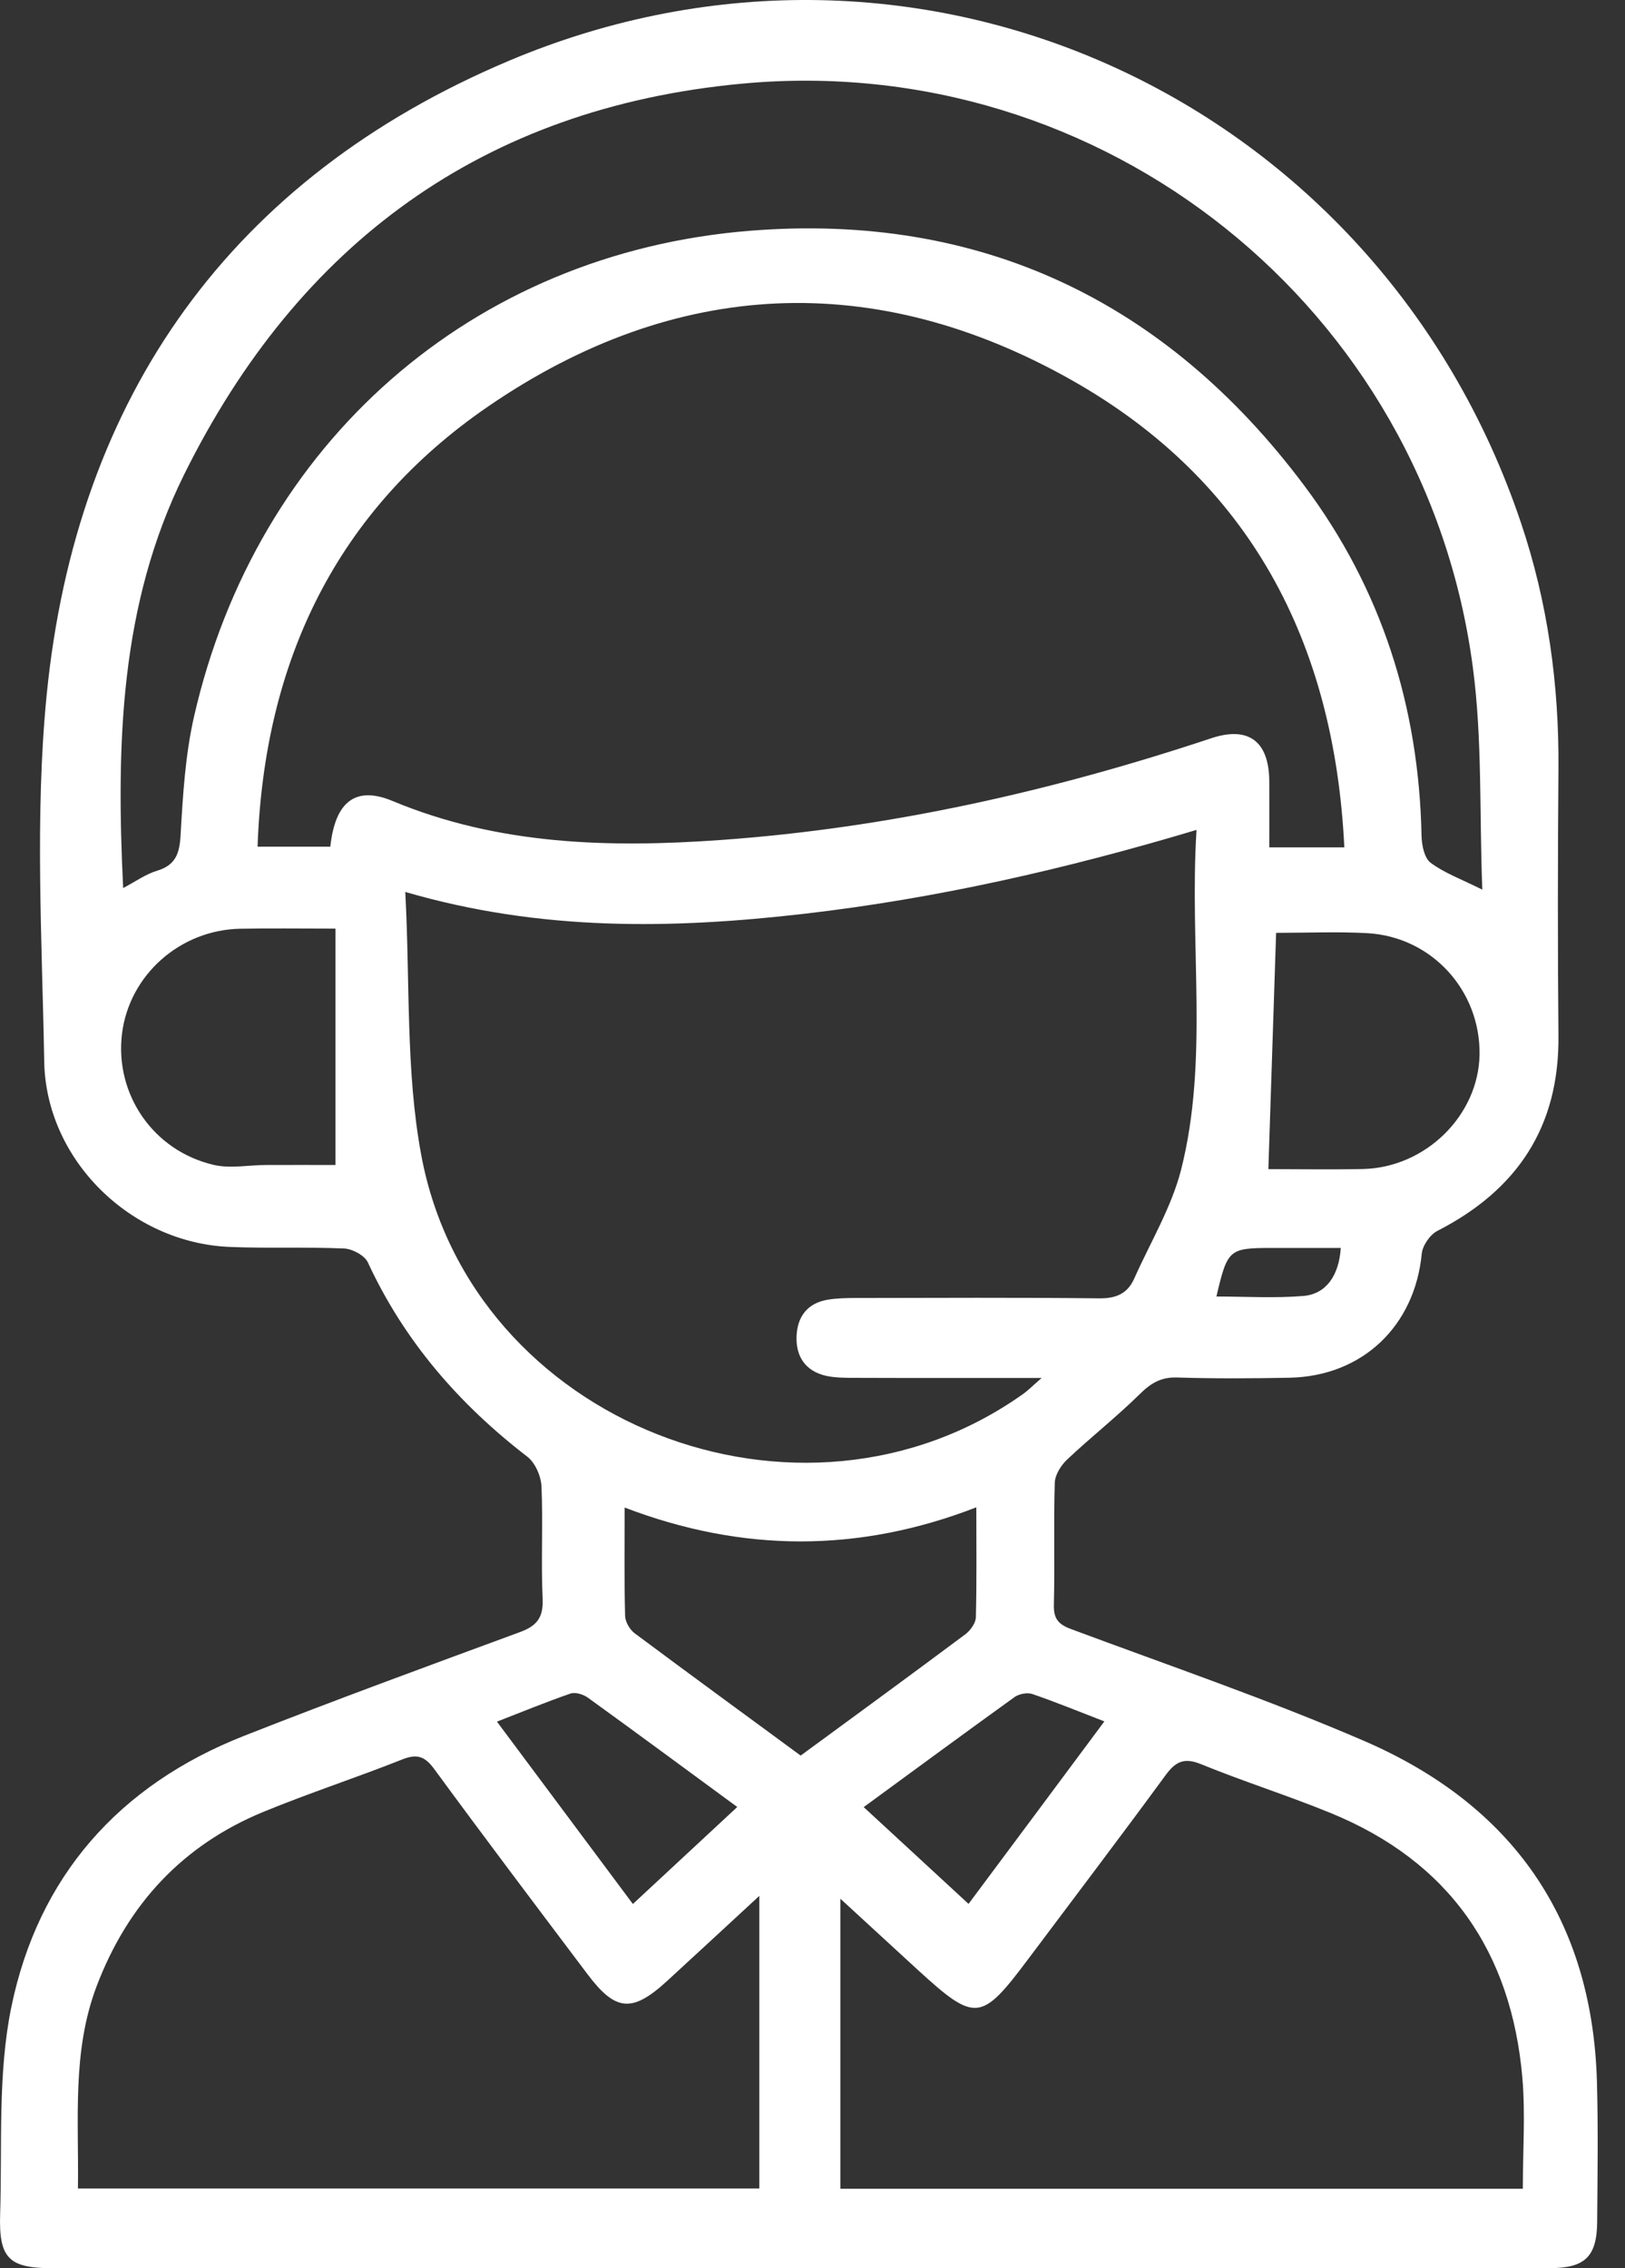 <svg width="43" height="60" viewBox="0 0 43 60" fill="none" xmlns="http://www.w3.org/2000/svg">
                        <rect x="0" y="0" width="43" height="60" fill="#333333" stroke="none"/>
                        <path d="M21.054 60C14.507 60 7.961 60 1.415 60C0.236 60 -0.036 59.752 0.004 58.552C0.061 56.727 -0.063 54.859 0.3 53.091C1.01 49.637 3.15 47.219 6.453 45.919C8.871 44.967 11.313 44.073 13.752 43.175C14.199 43.012 14.38 42.797 14.359 42.296C14.314 41.307 14.371 40.313 14.329 39.325C14.317 39.05 14.163 38.693 13.954 38.533C12.147 37.143 10.699 35.477 9.735 33.395C9.651 33.211 9.33 33.038 9.113 33.026C8.103 32.981 7.088 33.026 6.078 32.984C3.464 32.878 1.216 30.687 1.17 28.079C1.113 24.848 0.919 21.593 1.234 18.392C2.016 10.471 6.133 4.705 13.462 1.61C24.354 -2.99 36.47 2.634 40.242 13.814C40.958 15.932 41.258 18.117 41.239 20.351C41.221 22.699 41.218 25.047 41.239 27.396C41.264 29.808 40.148 31.479 38.033 32.561C37.839 32.661 37.643 32.948 37.622 33.162C37.437 35.078 36.053 36.405 34.122 36.444C33.131 36.463 32.139 36.469 31.151 36.438C30.719 36.423 30.45 36.59 30.154 36.883C29.543 37.484 28.863 38.019 28.238 38.608C28.074 38.763 27.917 39.013 27.911 39.222C27.878 40.298 27.914 41.377 27.887 42.453C27.878 42.821 28.008 42.969 28.343 43.093C30.939 44.061 33.566 44.958 36.105 46.055C40.015 47.748 42.14 50.761 42.258 55.083C42.291 56.31 42.273 57.54 42.264 58.767C42.258 59.692 41.941 59.997 41.013 59.997C34.361 60 27.709 60 21.054 60ZM35.573 22.415C35.31 16.978 33.067 12.723 28.377 10.066C23.157 7.113 17.874 7.355 12.921 10.749C8.895 13.508 6.985 17.507 6.816 22.397C7.526 22.397 8.136 22.397 8.741 22.397C8.868 21.197 9.415 20.783 10.388 21.188C13.193 22.358 16.136 22.43 19.086 22.219C23.52 21.901 27.833 20.931 32.049 19.529C33.031 19.202 33.578 19.601 33.587 20.659C33.59 21.233 33.587 21.811 33.587 22.415C34.258 22.415 34.853 22.415 35.573 22.415ZM31.662 21.953C28.171 22.998 24.765 23.769 21.286 24.171C17.799 24.573 14.32 24.642 10.724 23.594C10.854 26.021 10.733 28.336 11.147 30.554C12.464 37.647 21.187 41.053 27.068 36.877C27.207 36.78 27.325 36.656 27.564 36.45C25.805 36.45 24.212 36.453 22.622 36.447C22.365 36.447 22.102 36.447 21.855 36.393C21.32 36.269 21.06 35.891 21.078 35.356C21.096 34.822 21.371 34.462 21.921 34.377C22.154 34.341 22.392 34.335 22.628 34.335C24.78 34.332 26.932 34.32 29.084 34.344C29.528 34.35 29.833 34.223 30.012 33.824C30.438 32.866 30.997 31.944 31.254 30.941C31.991 28.024 31.468 25.035 31.662 21.953ZM3.259 23.491C3.585 23.319 3.854 23.125 4.15 23.035C4.652 22.884 4.752 22.575 4.779 22.083C4.839 21.034 4.903 19.97 5.135 18.952C6.786 11.725 12.479 6.693 19.848 6.104C25.941 5.617 30.858 7.963 34.512 12.844C36.555 15.57 37.549 18.695 37.616 22.11C37.622 22.355 37.688 22.696 37.858 22.823C38.223 23.095 38.673 23.258 39.224 23.533C39.145 21.502 39.227 19.553 38.973 17.646C37.715 8.141 29.196 1.317 19.624 2.214C12.797 2.852 7.904 6.43 4.869 12.559C3.171 15.996 3.074 19.686 3.259 23.491ZM2.062 57.891C8.13 57.891 14.124 57.891 20.093 57.891C20.093 55.306 20.093 52.771 20.093 50.15C19.228 50.948 18.439 51.68 17.645 52.408C16.729 53.245 16.291 53.209 15.55 52.227C14.19 50.422 12.827 48.618 11.491 46.796C11.243 46.457 11.035 46.385 10.642 46.542C9.427 47.025 8.179 47.43 6.967 47.929C4.824 48.812 3.376 50.38 2.554 52.547C1.902 54.276 2.089 56.065 2.062 57.891ZM22.238 57.897C28.289 57.897 34.276 57.897 40.296 57.897C40.296 56.89 40.366 55.92 40.284 54.962C39.994 51.628 38.347 49.241 35.213 47.959C34.083 47.497 32.913 47.128 31.78 46.666C31.32 46.478 31.097 46.608 30.831 46.974C29.637 48.603 28.413 50.214 27.201 51.831C25.962 53.484 25.808 53.499 24.281 52.103C23.629 51.504 22.976 50.903 22.238 50.226C22.238 52.867 22.238 55.355 22.238 57.897ZM21.187 46.439C22.677 45.348 24.115 44.296 25.545 43.23C25.678 43.13 25.82 42.933 25.823 42.779C25.847 41.836 25.835 40.893 25.835 39.872C22.716 41.081 19.639 41.066 16.529 39.878C16.529 40.893 16.517 41.818 16.541 42.74C16.544 42.897 16.662 43.105 16.792 43.202C18.24 44.281 19.697 45.345 21.187 46.439ZM8.877 24.564C7.91 24.564 7.136 24.552 6.362 24.567C4.761 24.597 3.419 25.794 3.228 27.347C3.035 28.943 4.05 30.439 5.655 30.814C6.093 30.917 6.58 30.817 7.042 30.817C7.701 30.814 8.36 30.817 8.877 30.817C8.877 28.695 8.877 26.664 8.877 24.564ZM33.768 24.676C33.699 26.785 33.632 28.831 33.563 30.926C34.352 30.926 35.207 30.941 36.065 30.923C37.727 30.887 39.127 29.499 39.151 27.895C39.175 26.202 37.888 24.785 36.192 24.685C35.403 24.64 34.605 24.676 33.768 24.676ZM29.223 45.535C28.552 45.276 27.941 45.025 27.316 44.81C27.183 44.765 26.968 44.807 26.85 44.889C25.527 45.841 24.215 46.808 22.855 47.802C23.795 48.669 24.698 49.504 25.629 50.362C26.853 48.724 28.017 47.155 29.223 45.535ZM19.509 47.799C18.158 46.808 16.862 45.85 15.556 44.907C15.435 44.819 15.224 44.756 15.097 44.798C14.456 45.019 13.827 45.279 13.15 45.541C14.371 47.18 15.547 48.754 16.747 50.365C17.702 49.48 18.593 48.651 19.509 47.799ZM35.479 33.011C34.88 33.011 34.282 33.011 33.687 33.011C32.517 33.011 32.484 33.038 32.188 34.296C32.961 34.296 33.729 34.344 34.491 34.281C35.092 34.229 35.431 33.743 35.479 33.011Z" fill="white"></path>
                        </svg>